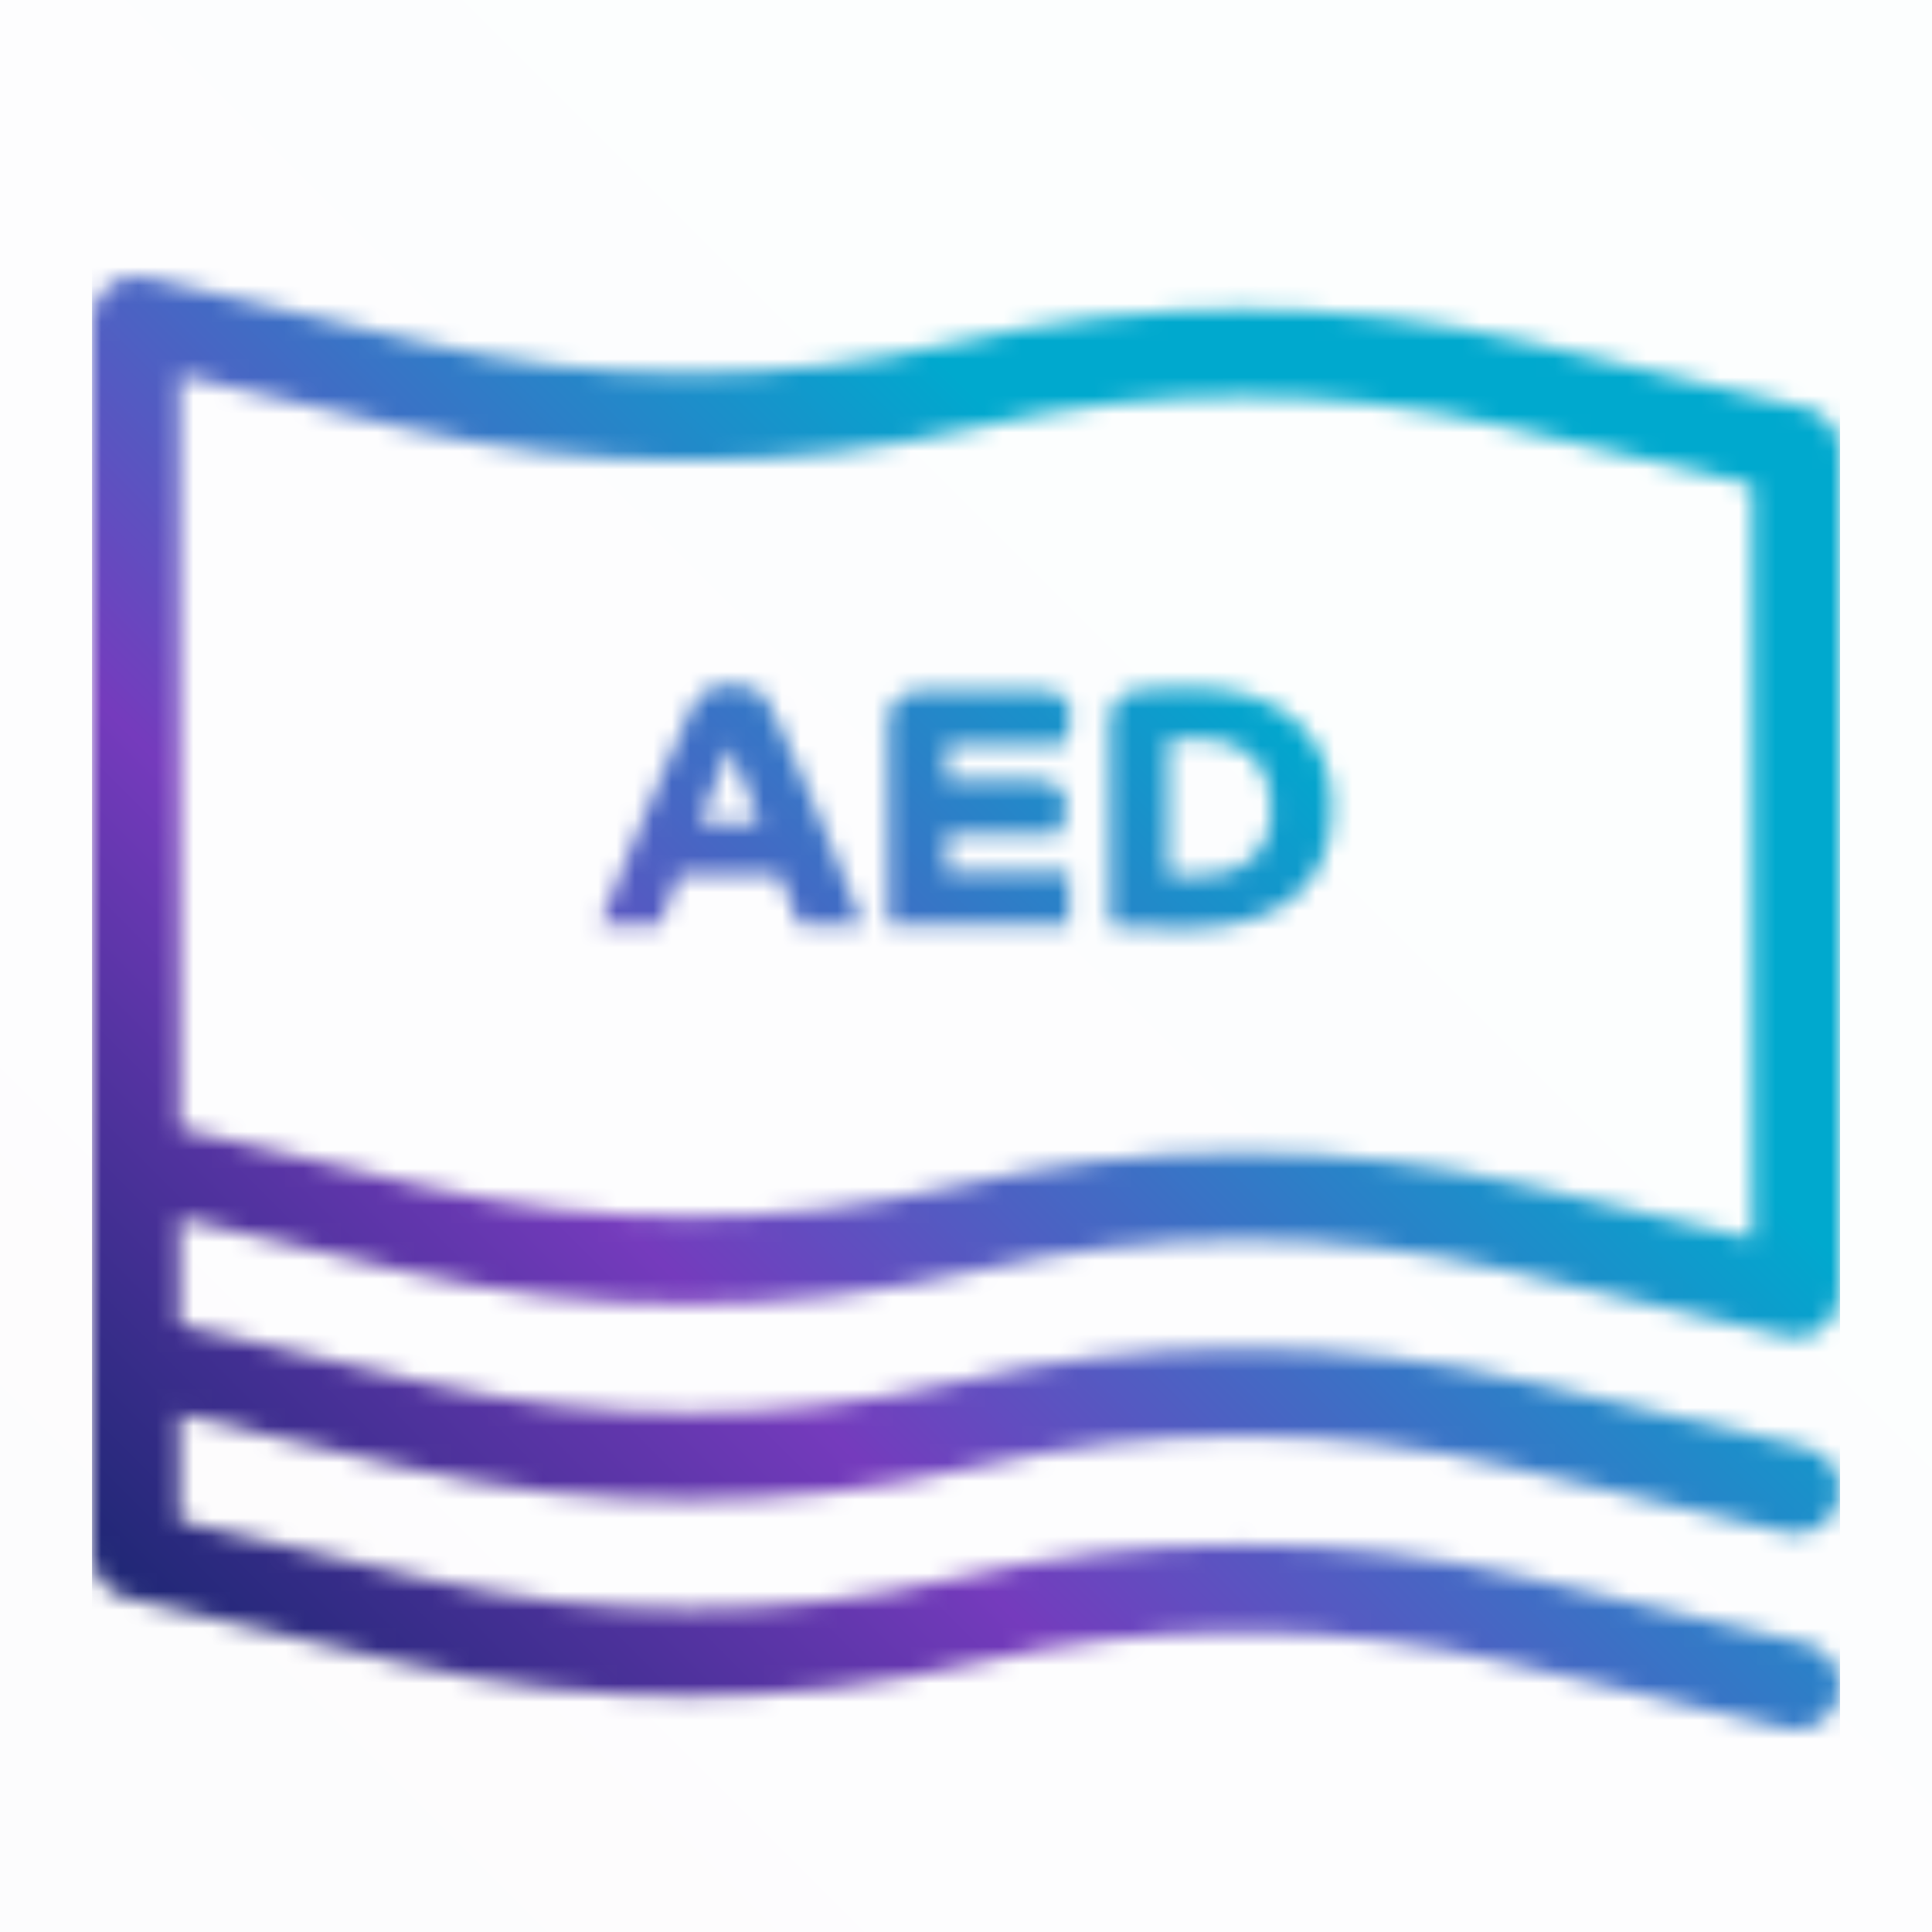 <?xml version="1.0" encoding="UTF-8"?>
<svg width="105px" height="105px" viewBox="0 0 105 105" version="1.1" xmlns="http://www.w3.org/2000/svg" xmlns:xlink="http://www.w3.org/1999/xlink">
    <!-- Generator: Sketch 62 (91390) - https://sketch.com -->
    <title>order-refund-icon</title>
    <desc>Created with Sketch.</desc>
    <defs>
        <linearGradient x1="100%" y1="100%" x2="0%" y2="0%" id="linearGradient-1">
            <stop stop-color="#00205B" offset="0%"></stop>
            <stop stop-color="#753BBD" offset="33.843%"></stop>
            <stop stop-color="#00A9CE" offset="67.686%"></stop>
            <stop stop-color="#00A9CE" offset="100%"></stop>
        </linearGradient>
        <path d="M5.902,15.51 C6.469,15.061 7.21,14.9 7.923,15.061 L7.923,15.061 L22.964,18.613 C32.445,20.853 42.471,20.853 51.952,18.613 C62.152,16.208 72.931,16.208 83.131,18.613 L83.131,18.613 L98.172,22.165 C99.243,22.421 100,23.375 100,24.472 L100,24.472 L100,70.315 C100,71.042 99.667,71.728 99.097,72.173 C98.676,72.511 98.153,72.685 97.624,72.685 C97.441,72.685 97.257,72.663 97.077,72.622 L97.077,72.622 L82.035,69.07 C72.554,66.83 62.528,66.83 53.048,69.07 C42.848,71.481 32.068,71.481 21.869,69.07 L21.869,69.07 L9.75,66.207 L9.75,71.993 L22.964,75.118 C32.445,77.353 42.471,77.353 51.955,75.118 C62.148,72.704 72.931,72.704 83.131,75.118 L83.131,75.118 L97.624,78.541 L98.172,78.67 C99.448,78.971 100.237,80.247 99.936,81.521 C99.676,82.611 98.701,83.344 97.624,83.344 L97.624,83.344 L97.443,83.337 C97.321,83.327 97.199,83.308 97.077,83.281 L97.077,83.281 L82.035,79.729 C72.554,77.489 62.528,77.489 53.048,79.729 C42.848,82.134 32.065,82.134 21.872,79.729 L21.872,79.729 L9.75,76.866 L9.75,82.655 L22.964,85.774 C32.445,88.015 42.471,88.015 51.952,85.774 C62.152,83.36 72.931,83.36 83.131,85.774 L83.131,85.774 L97.624,89.197 L98.172,89.326 C99.448,89.626 100.237,90.903 99.936,92.177 C99.676,93.267 98.701,94 97.624,94 C97.444,94 97.26,93.981 97.077,93.937 L97.077,93.937 L82.035,90.385 C72.554,88.144 62.528,88.144 53.048,90.385 C42.848,92.799 32.068,92.799 21.869,90.385 L21.869,90.385 L6.827,86.833 C5.757,86.58 5,85.626 5,84.526 L5,84.526 L5,17.368 C5,16.644 5.332,15.962 5.902,15.51 Z M9.75,20.367 L9.75,61.337 L22.964,64.459 C32.445,66.7 42.471,66.7 51.952,64.459 C57.05,63.252 62.297,62.649 67.541,62.649 C72.785,62.649 78.032,63.252 83.131,64.459 L83.131,64.459 L95.249,67.319 L95.249,26.349 L82.035,23.227 C72.554,20.986 62.528,20.986 53.048,23.227 C42.848,25.635 32.068,25.635 21.869,23.227 L21.869,23.227 L9.75,20.367 Z M64.701,37.362 C65.869,37.362 66.924,37.508 67.871,37.789 C68.817,38.077 69.625,38.497 70.293,39.053 C70.968,39.609 71.484,40.295 71.848,41.104 C72.212,41.916 72.389,42.848 72.389,43.897 C72.389,44.94 72.222,45.863 71.883,46.675 C71.547,47.484 71.04,48.173 70.372,48.736 C69.698,49.298 68.865,49.728 67.871,50.025 C66.876,50.322 65.717,50.47 64.4,50.47 C62.988,50.47 61.965,50.442 61.344,50.385 C60.723,50.335 60.391,50.297 60.337,50.284 L60.337,50.284 L60.337,39.202 C60.337,38.93 60.378,38.696 60.451,38.497 C60.53,38.298 60.625,38.133 60.742,38.004 C60.863,37.874 60.999,37.776 61.157,37.707 C61.316,37.64 61.474,37.593 61.639,37.568 C61.873,37.517 62.221,37.473 62.68,37.429 C63.136,37.384 63.811,37.362 64.701,37.362 Z M39.75,37.217 C39.965,37.217 40.174,37.239 40.383,37.289 C40.589,37.34 40.773,37.4 40.938,37.466 C41.099,37.536 41.232,37.599 41.33,37.662 C41.393,37.698 41.44,37.726 41.472,37.746 L41.517,37.773 C41.71,38.083 41.954,38.572 42.264,39.239 C42.568,39.909 42.904,40.658 43.268,41.495 C43.632,42.33 44.009,43.205 44.399,44.121 C44.785,45.038 45.146,45.907 45.475,46.729 C45.811,47.553 46.102,48.283 46.349,48.922 C46.603,49.56 46.777,50.012 46.878,50.284 L46.878,50.284 L43.42,50.284 C43.281,49.927 43.129,49.528 42.967,49.089 C42.803,48.65 42.603,48.132 42.366,47.538 L42.366,47.538 L36.894,47.538 C36.694,48.056 36.517,48.536 36.359,48.966 C36.2,49.402 36.036,49.841 35.858,50.284 L35.858,50.284 L32.609,50.284 C32.869,49.595 33.189,48.786 33.569,47.863 C33.942,46.94 34.345,45.964 34.778,44.93 C35.212,43.897 35.665,42.842 36.134,41.764 C36.606,40.686 37.065,39.647 37.514,38.645 C37.755,38.114 38.043,37.741 38.388,37.53 C38.734,37.321 39.19,37.217 39.75,37.217 Z M56.578,37.548 C57.155,37.548 57.566,37.672 57.81,37.912 C58.054,38.152 58.177,38.503 58.177,38.961 C58.177,39.296 58.127,39.599 58.029,39.877 C57.924,40.159 57.845,40.345 57.782,40.446 L57.782,40.446 L51.426,40.446 L51.426,42.431 L56.334,42.431 C56.914,42.431 57.322,42.554 57.566,42.794 C57.81,43.034 57.934,43.385 57.934,43.843 C57.934,44.178 57.88,44.485 57.782,44.763 C57.683,45.041 57.598,45.231 57.535,45.329 L57.535,45.329 L51.426,45.329 L51.426,47.389 L58.082,47.389 L58.082,50.284 L48.285,50.284 L48.285,39.315 C48.285,38.139 48.906,37.548 50.147,37.548 L50.147,37.548 L56.578,37.548 Z M65.062,40.15 C64.568,40.15 64.194,40.159 63.928,40.175 C63.668,40.197 63.52,40.21 63.478,40.222 L63.478,40.222 L63.478,47.538 C63.554,47.55 63.719,47.566 63.979,47.585 C64.235,47.604 64.546,47.611 64.91,47.611 C65.534,47.611 66.104,47.541 66.62,47.399 C67.133,47.257 67.576,47.032 67.943,46.729 C68.314,46.426 68.602,46.04 68.798,45.569 C69.001,45.101 69.099,44.542 69.099,43.897 C69.099,43.354 69.02,42.855 68.859,42.396 C68.691,41.938 68.447,41.543 68.118,41.208 C67.782,40.873 67.364,40.614 66.854,40.428 C66.347,40.241 65.749,40.15 65.062,40.15 Z M39.661,40.595 C39.582,40.769 39.484,41.012 39.357,41.328 C39.234,41.641 39.095,41.995 38.946,42.387 C38.794,42.775 38.635,43.173 38.474,43.584 C38.312,43.992 38.16,44.374 38.021,44.735 L38.021,44.735 L41.295,44.735 C41.169,44.403 41.026,44.027 40.858,43.613 C40.7,43.196 40.542,42.794 40.39,42.406 C40.241,42.014 40.102,41.657 39.969,41.328 C39.836,40.999 39.734,40.756 39.661,40.595 Z" id="path-2"></path>
        <linearGradient x1="100%" y1="105.125%" x2="0%" y2="-5.125%" id="linearGradient-4">
            <stop stop-color="#00205B" offset="0%"></stop>
            <stop stop-color="#753BBD" offset="33.843%"></stop>
            <stop stop-color="#00A9CE" offset="67.686%"></stop>
            <stop stop-color="#00A9CE" offset="100%"></stop>
        </linearGradient>
    </defs>
    <g id="Page-1" stroke="none" stroke-width="1" fill="none" fill-rule="evenodd">
        <g id="order-refund-icon">
            <rect id="Rectangle-Copy" fill-opacity="0.01" fill="url(#linearGradient-1)" fill-rule="nonzero" transform="translate(52.5, 52.5) scale(-1, 1) translate(-52.5, -52.5) " x="0" y="0" width="105" height="105"></rect>
            <mask id="mask-3" fill="white">
                <use xlink:href="#path-2"></use>
            </mask>
            <g id="path-1"></g>
            <g id="Color/Gradient/01)-Nav-vio-qua" mask="url(#mask-3)" fill="url(#linearGradient-1)" fill-rule="nonzero">
                <g transform="translate(5, 7)" id="Rectangle">
                    <rect transform="translate(47.5, 47.5) scale(-1, 1) translate(-47.5, -47.5) " x="0" y="0" width="94.999" height="94.999"></rect>
                </g>
            </g>
        </g>
    </g>
</svg>
